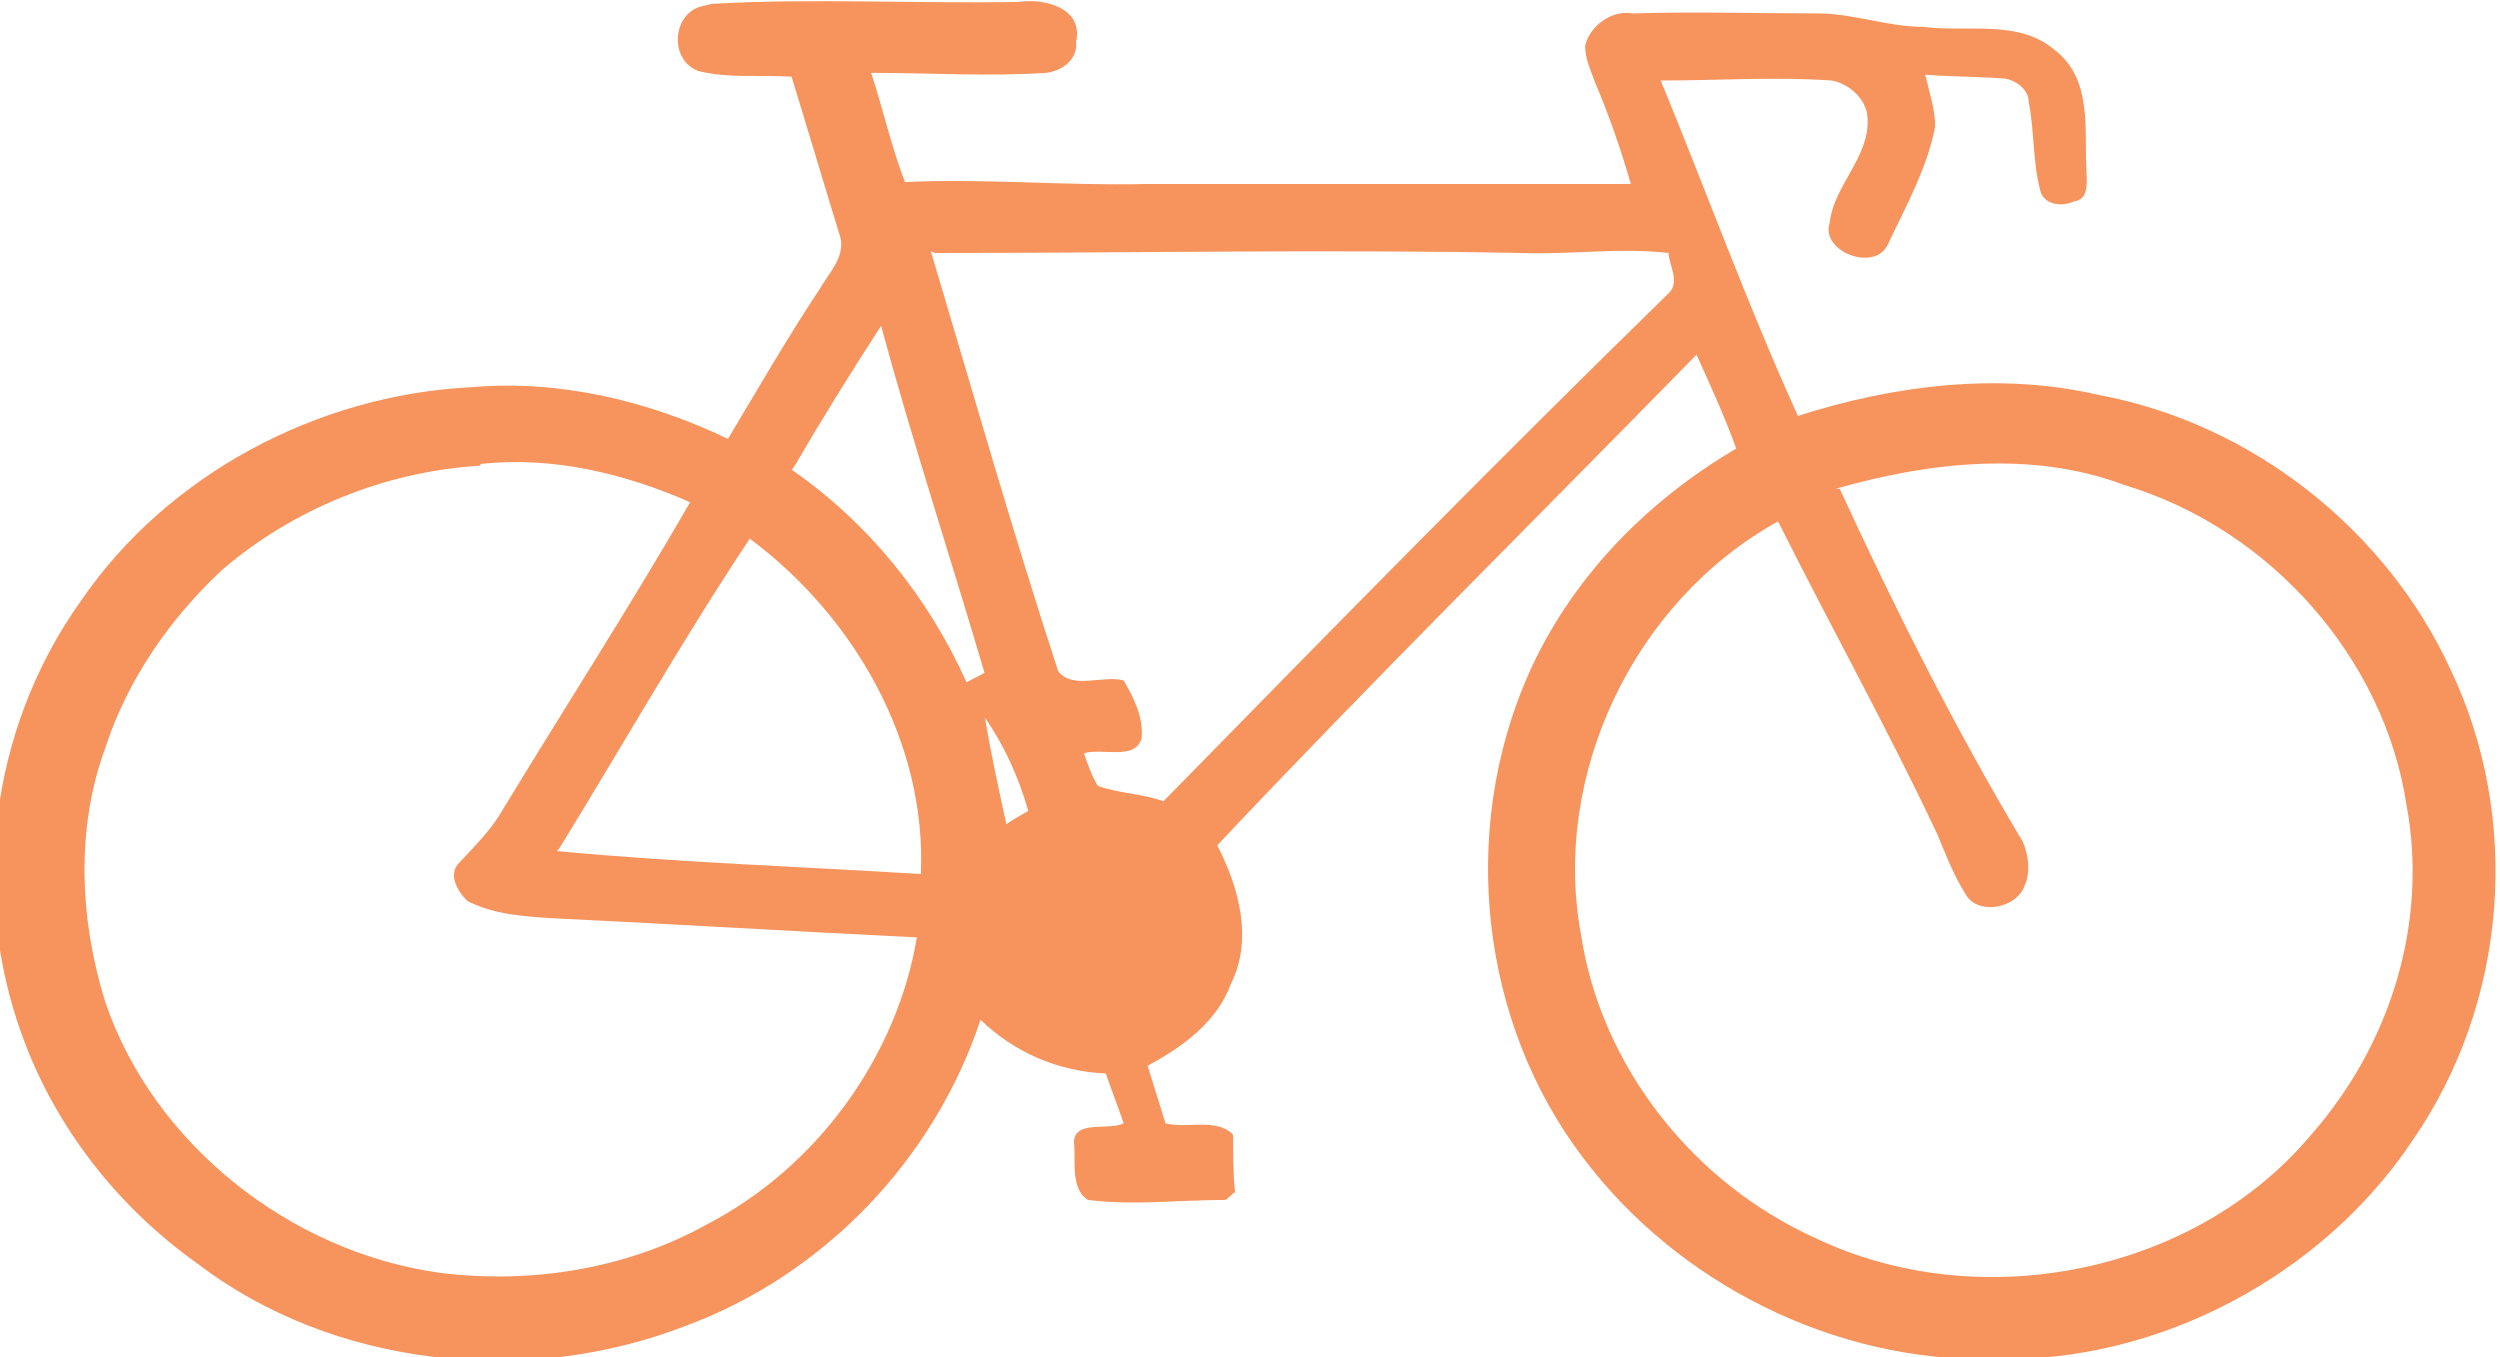<svg width="35" height="19" viewBox="0 0 35 19" fill="none" xmlns="http://www.w3.org/2000/svg">
<g clip-path="url(#clip0_1_74)">
<path d="M13.783 10.01C13.866 10.52 13.978 11.03 14.089 11.539C14.201 11.459 14.312 11.405 14.396 11.352C14.256 10.868 14.061 10.439 13.783 10.037M7.796 11.915C9.495 12.076 11.193 12.13 12.892 12.237C12.975 10.412 11.973 8.641 10.497 7.541C9.551 8.963 8.715 10.439 7.824 11.888M25.756 6.843C26.535 8.534 27.371 10.198 28.317 11.781C28.401 11.969 28.429 12.21 28.345 12.398C28.234 12.72 27.677 12.828 27.51 12.505C27.343 12.237 27.232 11.942 27.12 11.674C26.424 10.198 25.617 8.748 24.893 7.299C22.86 8.426 21.718 10.868 22.136 13.096C22.415 14.921 23.695 16.558 25.422 17.336C27.733 18.436 30.74 17.819 32.355 15.887C33.469 14.626 33.998 12.908 33.691 11.271C33.385 9.232 31.798 7.407 29.738 6.789C28.457 6.306 27.009 6.467 25.7 6.843M6.71 6.521C5.374 6.602 4.093 7.138 3.119 7.97C2.367 8.668 1.782 9.527 1.476 10.466C1.058 11.593 1.114 12.881 1.476 14.035C2.144 15.994 4.037 17.524 6.154 17.819C7.434 17.98 8.771 17.765 9.885 17.148C11.444 16.343 12.558 14.787 12.836 13.123C11.138 13.042 9.411 12.935 7.713 12.854C7.323 12.828 6.905 12.801 6.543 12.613C6.404 12.479 6.265 12.237 6.432 12.076C6.655 11.835 6.878 11.62 7.045 11.325C7.908 9.902 8.827 8.48 9.662 7.031C8.743 6.628 7.741 6.387 6.738 6.494M11.082 6.575C12.168 7.326 13.003 8.373 13.532 9.554C13.616 9.5 13.699 9.473 13.783 9.419C13.309 7.809 12.78 6.199 12.335 4.562C11.917 5.206 11.5 5.877 11.11 6.548M13.031 3.515C13.616 5.474 14.173 7.433 14.813 9.393C15.008 9.661 15.454 9.446 15.732 9.527C15.871 9.768 16.01 10.037 15.983 10.332C15.899 10.654 15.426 10.466 15.175 10.546C15.231 10.707 15.287 10.868 15.37 11.003C15.676 11.11 15.983 11.11 16.289 11.217C18.628 8.829 20.967 6.441 23.361 4.106C23.528 3.945 23.361 3.703 23.361 3.542C22.665 3.462 21.969 3.569 21.301 3.542C18.544 3.489 15.816 3.542 13.087 3.542M9.968 0.054C11.388 -0.027 12.836 0.054 14.256 0.027C14.618 -0.027 15.175 0.107 15.064 0.59C15.092 0.832 14.869 0.993 14.646 1.02C13.839 1.073 13.003 1.02 12.196 1.02C12.363 1.53 12.474 2.039 12.669 2.549C13.783 2.496 14.925 2.603 16.038 2.576C18.322 2.576 20.577 2.576 22.832 2.576C22.693 2.093 22.526 1.61 22.331 1.154C22.275 0.993 22.192 0.832 22.192 0.644C22.247 0.376 22.554 0.134 22.86 0.188C23.723 0.161 24.586 0.188 25.45 0.188C25.951 0.188 26.424 0.376 26.925 0.376C27.538 0.456 28.262 0.268 28.763 0.698C29.292 1.1 29.181 1.798 29.209 2.361C29.209 2.496 29.264 2.791 29.041 2.818C28.874 2.898 28.624 2.871 28.568 2.683C28.457 2.281 28.485 1.852 28.401 1.422C28.401 1.261 28.234 1.127 28.067 1.1C27.705 1.073 27.315 1.073 26.953 1.046C27.009 1.288 27.092 1.53 27.092 1.771C26.981 2.361 26.675 2.898 26.424 3.435C26.229 3.811 25.477 3.515 25.617 3.113C25.672 2.603 26.174 2.2 26.146 1.664C26.146 1.422 25.923 1.181 25.645 1.127C24.837 1.073 24.057 1.127 23.25 1.127C23.89 2.683 24.475 4.294 25.171 5.823C26.508 5.394 27.983 5.206 29.376 5.528C31.547 5.931 33.413 7.433 34.304 9.366C35.306 11.459 35.111 14.035 33.775 15.967C32.522 17.846 30.239 19.08 27.928 19.027C25.672 19.08 23.473 17.953 22.164 16.209C20.716 14.303 20.438 11.647 21.384 9.473C21.969 8.131 23.027 7.031 24.308 6.28C24.141 5.823 23.946 5.394 23.751 4.965C21.523 7.246 19.24 9.5 17.041 11.835C17.347 12.425 17.542 13.15 17.236 13.767C17.041 14.303 16.567 14.652 16.066 14.921C16.15 15.189 16.233 15.457 16.317 15.726C16.595 15.806 17.041 15.645 17.263 15.887C17.263 16.075 17.263 16.477 17.291 16.692C17.236 16.719 17.208 16.773 17.152 16.799C16.512 16.799 15.871 16.88 15.231 16.799C14.98 16.638 15.064 16.236 15.036 15.994C15.036 15.672 15.537 15.833 15.732 15.726C15.648 15.484 15.565 15.27 15.481 15.028C14.813 15.001 14.201 14.733 13.727 14.277C13.087 16.209 11.555 17.846 9.578 18.57C7.351 19.429 4.65 19.134 2.757 17.685C1.699 16.933 0.863 15.887 0.39 14.706C-0.445 12.64 -0.167 10.224 1.142 8.4C2.339 6.655 4.427 5.528 6.599 5.421C7.824 5.313 9.077 5.609 10.191 6.145C10.609 5.448 11.026 4.723 11.472 4.052C11.611 3.811 11.862 3.569 11.75 3.274C11.527 2.549 11.305 1.798 11.082 1.073C10.636 1.046 10.191 1.1 9.773 0.993C9.356 0.832 9.411 0.161 9.857 0.08" fill="#F7935C"/>
</g>
<defs>
<clipPath id="clip0_1_74">
<rect width="35" height="19" fill="white"/>
</clipPath>
</defs>
</svg>
